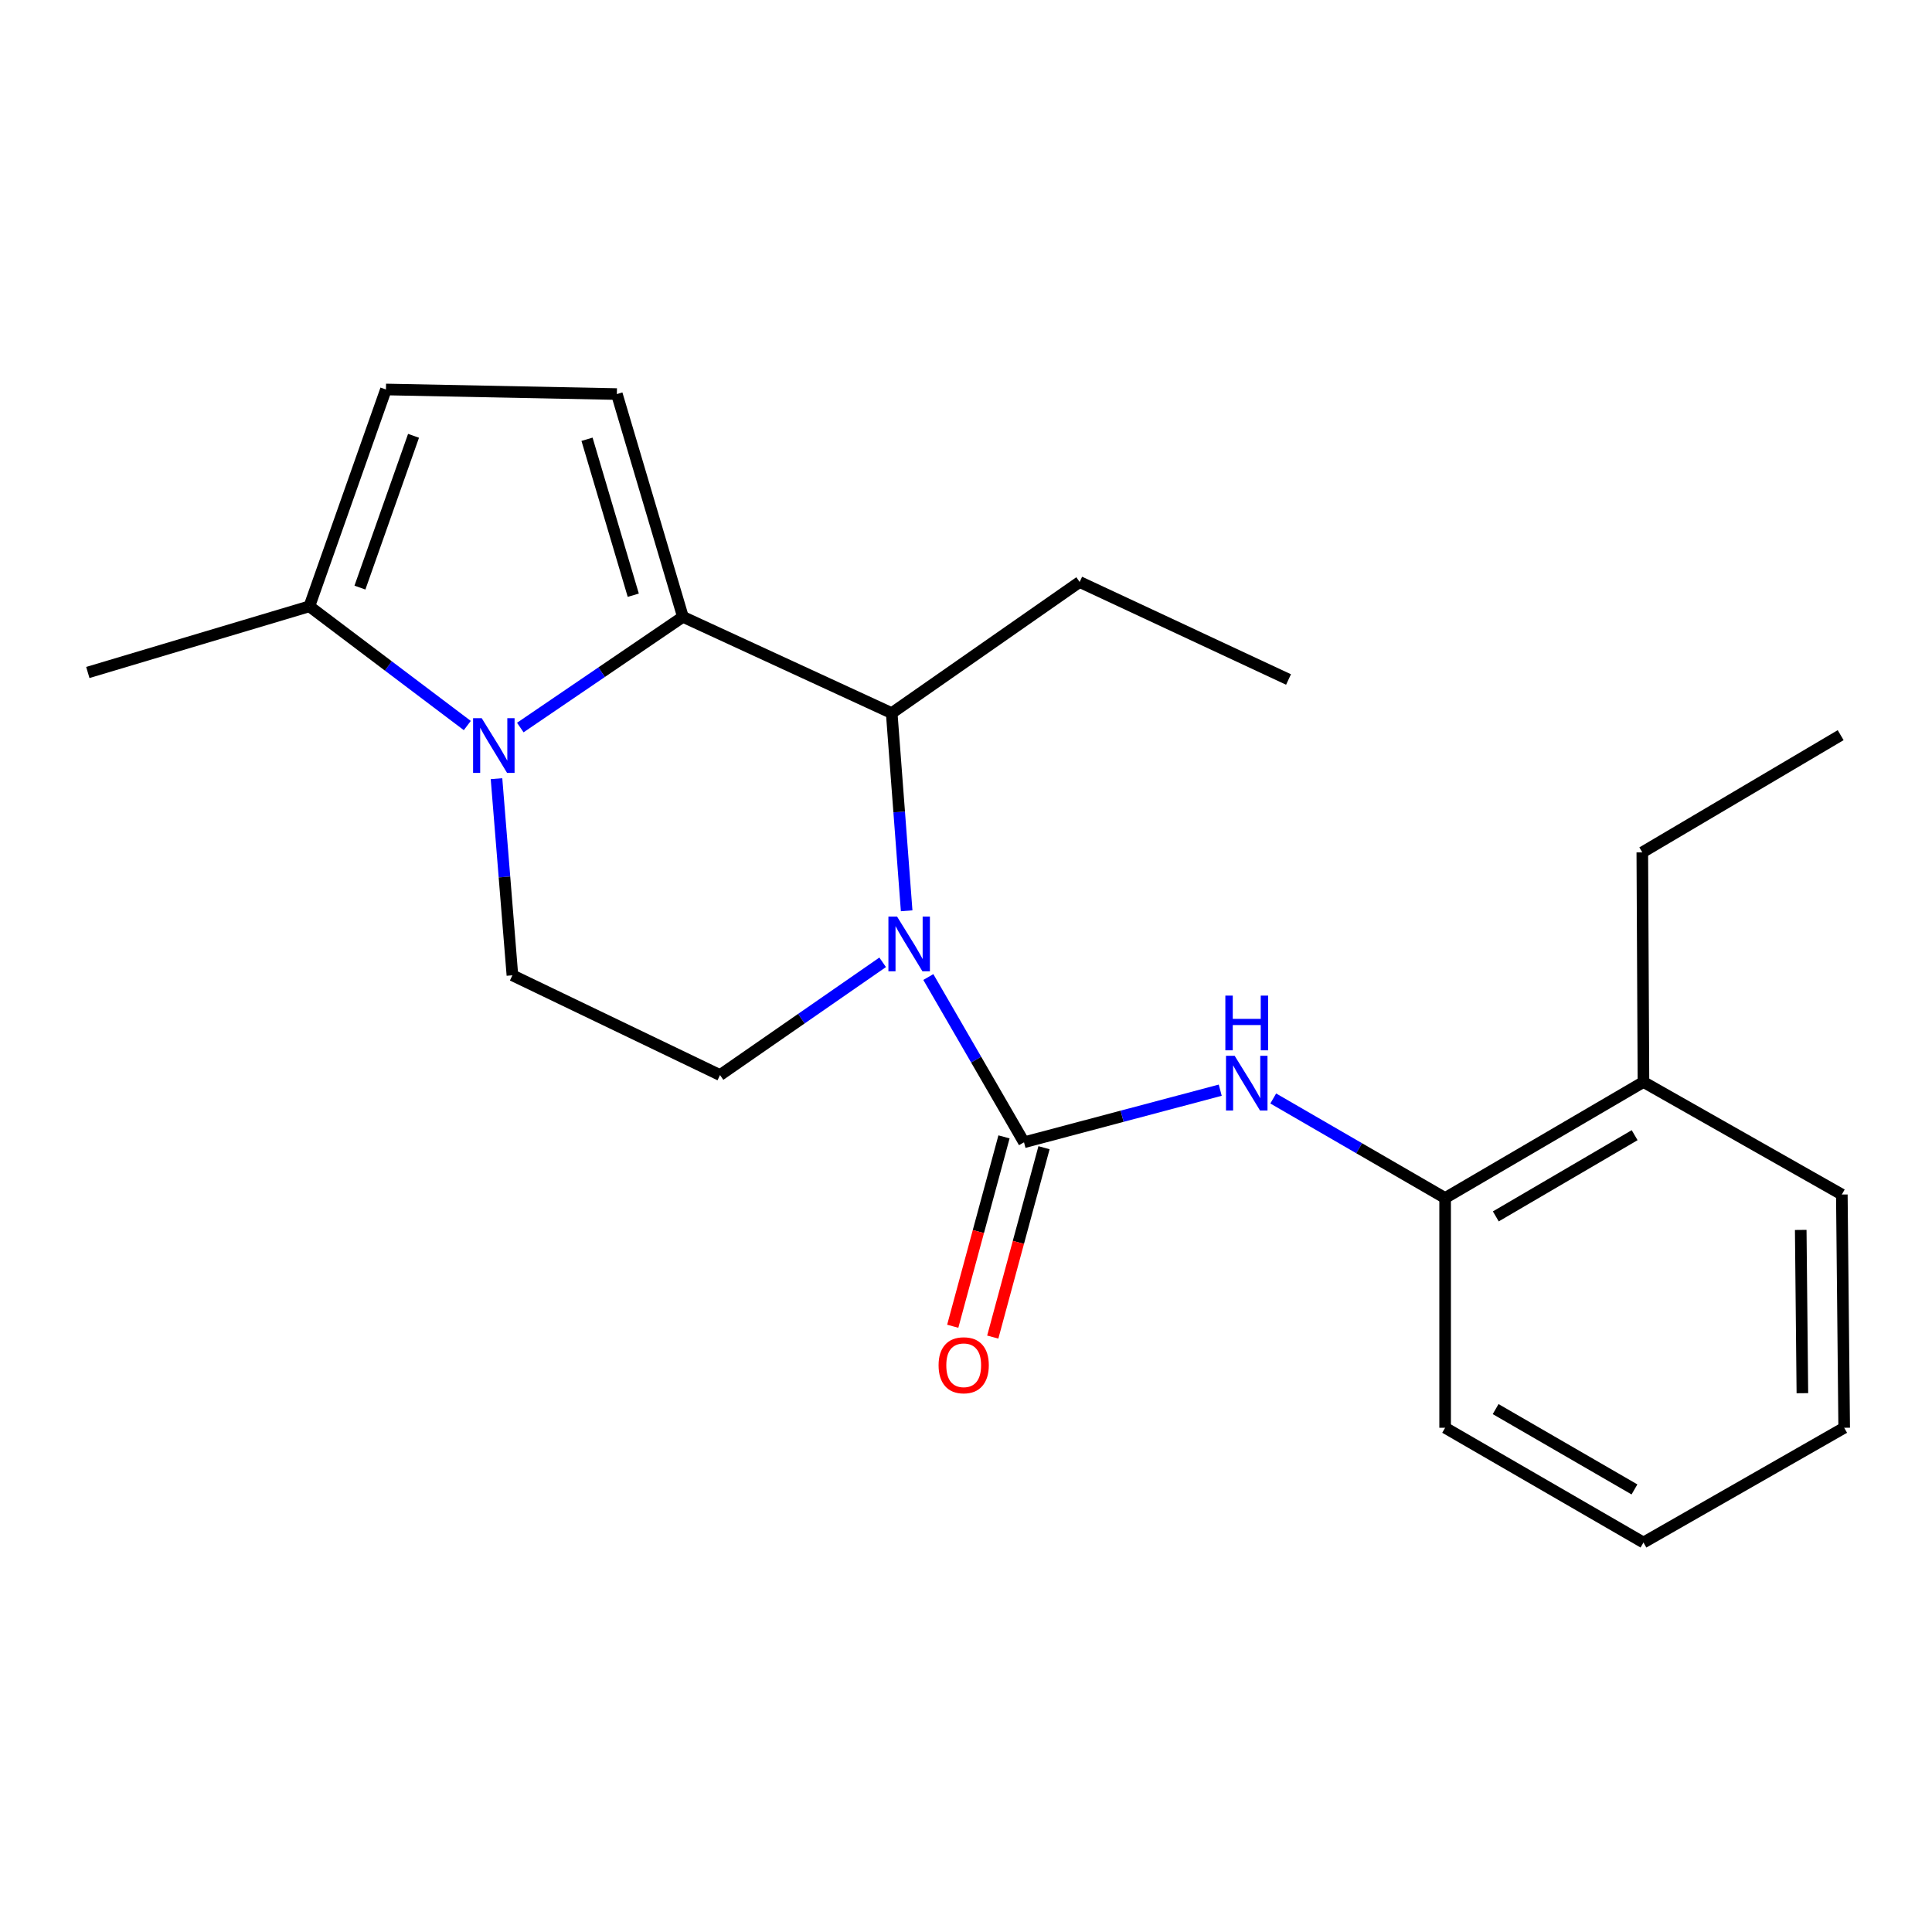 <?xml version='1.0' encoding='iso-8859-1'?>
<svg version='1.1' baseProfile='full'
              xmlns='http://www.w3.org/2000/svg'
                      xmlns:rdkit='http://www.rdkit.org/xml'
                      xmlns:xlink='http://www.w3.org/1999/xlink'
                  xml:space='preserve'
width='1000px' height='1000px' viewBox='0 0 1000 1000'>
<!-- END OF HEADER -->
<rect style='opacity:1.0;fill:#FFFFFF;stroke:none' width='1000' height='1000' x='0' y='0'> </rect>
<path class='bond-1' d='M 353.479,319.281 L 311.392,347.929' style='fill:none;fill-rule:evenodd;stroke:#000000;stroke-width:6px;stroke-linecap:butt;stroke-linejoin:miter;stroke-opacity:1' />
<path class='bond-1' d='M 311.392,347.929 L 269.304,376.577' style='fill:none;fill-rule:evenodd;stroke:#0000FF;stroke-width:6px;stroke-linecap:butt;stroke-linejoin:miter;stroke-opacity:1' />
<path class='bond-3' d='M 353.479,319.281 L 461.546,369.106' style='fill:none;fill-rule:evenodd;stroke:#000000;stroke-width:6px;stroke-linecap:butt;stroke-linejoin:miter;stroke-opacity:1' />
<path class='bond-4' d='M 353.479,319.281 L 319.281,203.967' style='fill:none;fill-rule:evenodd;stroke:#000000;stroke-width:6px;stroke-linecap:butt;stroke-linejoin:miter;stroke-opacity:1' />
<path class='bond-4' d='M 327.779,308.084 L 303.84,227.364' style='fill:none;fill-rule:evenodd;stroke:#000000;stroke-width:6px;stroke-linecap:butt;stroke-linejoin:miter;stroke-opacity:1' />
<path class='bond-0' d='M 469.284,471.425 L 465.415,420.266' style='fill:none;fill-rule:evenodd;stroke:#0000FF;stroke-width:6px;stroke-linecap:butt;stroke-linejoin:miter;stroke-opacity:1' />
<path class='bond-0' d='M 465.415,420.266 L 461.546,369.106' style='fill:none;fill-rule:evenodd;stroke:#000000;stroke-width:6px;stroke-linecap:butt;stroke-linejoin:miter;stroke-opacity:1' />
<path class='bond-2' d='M 480.497,505.707 L 505.262,548.477' style='fill:none;fill-rule:evenodd;stroke:#0000FF;stroke-width:6px;stroke-linecap:butt;stroke-linejoin:miter;stroke-opacity:1' />
<path class='bond-2' d='M 505.262,548.477 L 530.026,591.248' style='fill:none;fill-rule:evenodd;stroke:#000000;stroke-width:6px;stroke-linecap:butt;stroke-linejoin:miter;stroke-opacity:1' />
<path class='bond-9' d='M 456.863,498.091 L 414.773,527.272' style='fill:none;fill-rule:evenodd;stroke:#0000FF;stroke-width:6px;stroke-linecap:butt;stroke-linejoin:miter;stroke-opacity:1' />
<path class='bond-9' d='M 414.773,527.272 L 372.682,556.453' style='fill:none;fill-rule:evenodd;stroke:#000000;stroke-width:6px;stroke-linecap:butt;stroke-linejoin:miter;stroke-opacity:1' />
<path class='bond-6' d='M 241.874,375.538 L 200.999,344.686' style='fill:none;fill-rule:evenodd;stroke:#0000FF;stroke-width:6px;stroke-linecap:butt;stroke-linejoin:miter;stroke-opacity:1' />
<path class='bond-6' d='M 200.999,344.686 L 160.125,313.833' style='fill:none;fill-rule:evenodd;stroke:#000000;stroke-width:6px;stroke-linecap:butt;stroke-linejoin:miter;stroke-opacity:1' />
<path class='bond-8' d='M 256.991,403.044 L 261.107,453.93' style='fill:none;fill-rule:evenodd;stroke:#0000FF;stroke-width:6px;stroke-linecap:butt;stroke-linejoin:miter;stroke-opacity:1' />
<path class='bond-8' d='M 261.107,453.93 L 265.224,504.816' style='fill:none;fill-rule:evenodd;stroke:#000000;stroke-width:6px;stroke-linecap:butt;stroke-linejoin:miter;stroke-opacity:1' />
<path class='bond-5' d='M 530.026,591.248 L 580.811,577.764' style='fill:none;fill-rule:evenodd;stroke:#000000;stroke-width:6px;stroke-linecap:butt;stroke-linejoin:miter;stroke-opacity:1' />
<path class='bond-5' d='M 580.811,577.764 L 631.595,564.28' style='fill:none;fill-rule:evenodd;stroke:#0000FF;stroke-width:6px;stroke-linecap:butt;stroke-linejoin:miter;stroke-opacity:1' />
<path class='bond-11' d='M 519.671,588.444 L 506.404,637.454' style='fill:none;fill-rule:evenodd;stroke:#000000;stroke-width:6px;stroke-linecap:butt;stroke-linejoin:miter;stroke-opacity:1' />
<path class='bond-11' d='M 506.404,637.454 L 493.138,686.464' style='fill:none;fill-rule:evenodd;stroke:#FF0000;stroke-width:6px;stroke-linecap:butt;stroke-linejoin:miter;stroke-opacity:1' />
<path class='bond-11' d='M 540.382,594.051 L 527.115,643.06' style='fill:none;fill-rule:evenodd;stroke:#000000;stroke-width:6px;stroke-linecap:butt;stroke-linejoin:miter;stroke-opacity:1' />
<path class='bond-11' d='M 527.115,643.06 L 513.848,692.07' style='fill:none;fill-rule:evenodd;stroke:#FF0000;stroke-width:6px;stroke-linecap:butt;stroke-linejoin:miter;stroke-opacity:1' />
<path class='bond-13' d='M 461.546,369.106 L 558.825,301.234' style='fill:none;fill-rule:evenodd;stroke:#000000;stroke-width:6px;stroke-linecap:butt;stroke-linejoin:miter;stroke-opacity:1' />
<path class='bond-7' d='M 319.281,203.967 L 199.759,201.595' style='fill:none;fill-rule:evenodd;stroke:#000000;stroke-width:6px;stroke-linecap:butt;stroke-linejoin:miter;stroke-opacity:1' />
<path class='bond-10' d='M 659.023,568.574 L 703.509,594.334' style='fill:none;fill-rule:evenodd;stroke:#0000FF;stroke-width:6px;stroke-linecap:butt;stroke-linejoin:miter;stroke-opacity:1' />
<path class='bond-10' d='M 703.509,594.334 L 747.996,620.094' style='fill:none;fill-rule:evenodd;stroke:#000000;stroke-width:6px;stroke-linecap:butt;stroke-linejoin:miter;stroke-opacity:1' />
<path class='bond-14' d='M 160.125,313.833 L 45.455,348.08' style='fill:none;fill-rule:evenodd;stroke:#000000;stroke-width:6px;stroke-linecap:butt;stroke-linejoin:miter;stroke-opacity:1' />
<path class='bond-22' d='M 160.125,313.833 L 199.759,201.595' style='fill:none;fill-rule:evenodd;stroke:#000000;stroke-width:6px;stroke-linecap:butt;stroke-linejoin:miter;stroke-opacity:1' />
<path class='bond-22' d='M 186.302,304.142 L 214.046,225.575' style='fill:none;fill-rule:evenodd;stroke:#000000;stroke-width:6px;stroke-linecap:butt;stroke-linejoin:miter;stroke-opacity:1' />
<path class='bond-23' d='M 265.224,504.816 L 372.682,556.453' style='fill:none;fill-rule:evenodd;stroke:#000000;stroke-width:6px;stroke-linecap:butt;stroke-linejoin:miter;stroke-opacity:1' />
<path class='bond-12' d='M 747.996,620.094 L 850.651,560.041' style='fill:none;fill-rule:evenodd;stroke:#000000;stroke-width:6px;stroke-linecap:butt;stroke-linejoin:miter;stroke-opacity:1' />
<path class='bond-12' d='M 774.228,629.606 L 846.087,587.569' style='fill:none;fill-rule:evenodd;stroke:#000000;stroke-width:6px;stroke-linecap:butt;stroke-linejoin:miter;stroke-opacity:1' />
<path class='bond-15' d='M 747.996,620.094 L 747.996,739.008' style='fill:none;fill-rule:evenodd;stroke:#000000;stroke-width:6px;stroke-linecap:butt;stroke-linejoin:miter;stroke-opacity:1' />
<path class='bond-16' d='M 850.651,560.041 L 850.055,441.175' style='fill:none;fill-rule:evenodd;stroke:#000000;stroke-width:6px;stroke-linecap:butt;stroke-linejoin:miter;stroke-opacity:1' />
<path class='bond-17' d='M 850.651,560.041 L 953.33,618.282' style='fill:none;fill-rule:evenodd;stroke:#000000;stroke-width:6px;stroke-linecap:butt;stroke-linejoin:miter;stroke-opacity:1' />
<path class='bond-18' d='M 558.825,301.234 L 666.94,351.703' style='fill:none;fill-rule:evenodd;stroke:#000000;stroke-width:6px;stroke-linecap:butt;stroke-linejoin:miter;stroke-opacity:1' />
<path class='bond-20' d='M 747.996,739.008 L 850.651,798.405' style='fill:none;fill-rule:evenodd;stroke:#000000;stroke-width:6px;stroke-linecap:butt;stroke-linejoin:miter;stroke-opacity:1' />
<path class='bond-20' d='M 774.139,729.346 L 845.998,770.924' style='fill:none;fill-rule:evenodd;stroke:#000000;stroke-width:6px;stroke-linecap:butt;stroke-linejoin:miter;stroke-opacity:1' />
<path class='bond-19' d='M 850.055,441.175 L 952.722,380.514' style='fill:none;fill-rule:evenodd;stroke:#000000;stroke-width:6px;stroke-linecap:butt;stroke-linejoin:miter;stroke-opacity:1' />
<path class='bond-24' d='M 953.33,618.282 L 954.545,739.008' style='fill:none;fill-rule:evenodd;stroke:#000000;stroke-width:6px;stroke-linecap:butt;stroke-linejoin:miter;stroke-opacity:1' />
<path class='bond-24' d='M 932.057,636.607 L 932.908,721.115' style='fill:none;fill-rule:evenodd;stroke:#000000;stroke-width:6px;stroke-linecap:butt;stroke-linejoin:miter;stroke-opacity:1' />
<path class='bond-21' d='M 850.651,798.405 L 954.545,739.008' style='fill:none;fill-rule:evenodd;stroke:#000000;stroke-width:6px;stroke-linecap:butt;stroke-linejoin:miter;stroke-opacity:1' />
<path  class='atom-1' d='M 464.321 474.421
L 473.601 489.421
Q 474.521 490.901, 476.001 493.581
Q 477.481 496.261, 477.561 496.421
L 477.561 474.421
L 481.321 474.421
L 481.321 502.741
L 477.441 502.741
L 467.481 486.341
Q 466.321 484.421, 465.081 482.221
Q 463.881 480.021, 463.521 479.341
L 463.521 502.741
L 459.841 502.741
L 459.841 474.421
L 464.321 474.421
' fill='#0000FF'/>
<path  class='atom-2' d='M 249.344 371.742
L 258.624 386.742
Q 259.544 388.222, 261.024 390.902
Q 262.504 393.582, 262.584 393.742
L 262.584 371.742
L 266.344 371.742
L 266.344 400.062
L 262.464 400.062
L 252.504 383.662
Q 251.344 381.742, 250.104 379.542
Q 248.904 377.342, 248.544 376.662
L 248.544 400.062
L 244.864 400.062
L 244.864 371.742
L 249.344 371.742
' fill='#0000FF'/>
<path  class='atom-6' d='M 639.057 546.477
L 648.337 561.477
Q 649.257 562.957, 650.737 565.637
Q 652.217 568.317, 652.297 568.477
L 652.297 546.477
L 656.057 546.477
L 656.057 574.797
L 652.177 574.797
L 642.217 558.397
Q 641.057 556.477, 639.817 554.277
Q 638.617 552.077, 638.257 551.397
L 638.257 574.797
L 634.577 574.797
L 634.577 546.477
L 639.057 546.477
' fill='#0000FF'/>
<path  class='atom-6' d='M 634.237 515.325
L 638.077 515.325
L 638.077 527.365
L 652.557 527.365
L 652.557 515.325
L 656.397 515.325
L 656.397 543.645
L 652.557 543.645
L 652.557 530.565
L 638.077 530.565
L 638.077 543.645
L 634.237 543.645
L 634.237 515.325
' fill='#0000FF'/>
<path  class='atom-12' d='M 485.808 706.654
Q 485.808 699.854, 489.168 696.054
Q 492.528 692.254, 498.808 692.254
Q 505.088 692.254, 508.448 696.054
Q 511.808 699.854, 511.808 706.654
Q 511.808 713.534, 508.408 717.454
Q 505.008 721.334, 498.808 721.334
Q 492.568 721.334, 489.168 717.454
Q 485.808 713.574, 485.808 706.654
M 498.808 718.134
Q 503.128 718.134, 505.448 715.254
Q 507.808 712.334, 507.808 706.654
Q 507.808 701.094, 505.448 698.294
Q 503.128 695.454, 498.808 695.454
Q 494.488 695.454, 492.128 698.254
Q 489.808 701.054, 489.808 706.654
Q 489.808 712.374, 492.128 715.254
Q 494.488 718.134, 498.808 718.134
' fill='#FF0000'/>
</svg>
